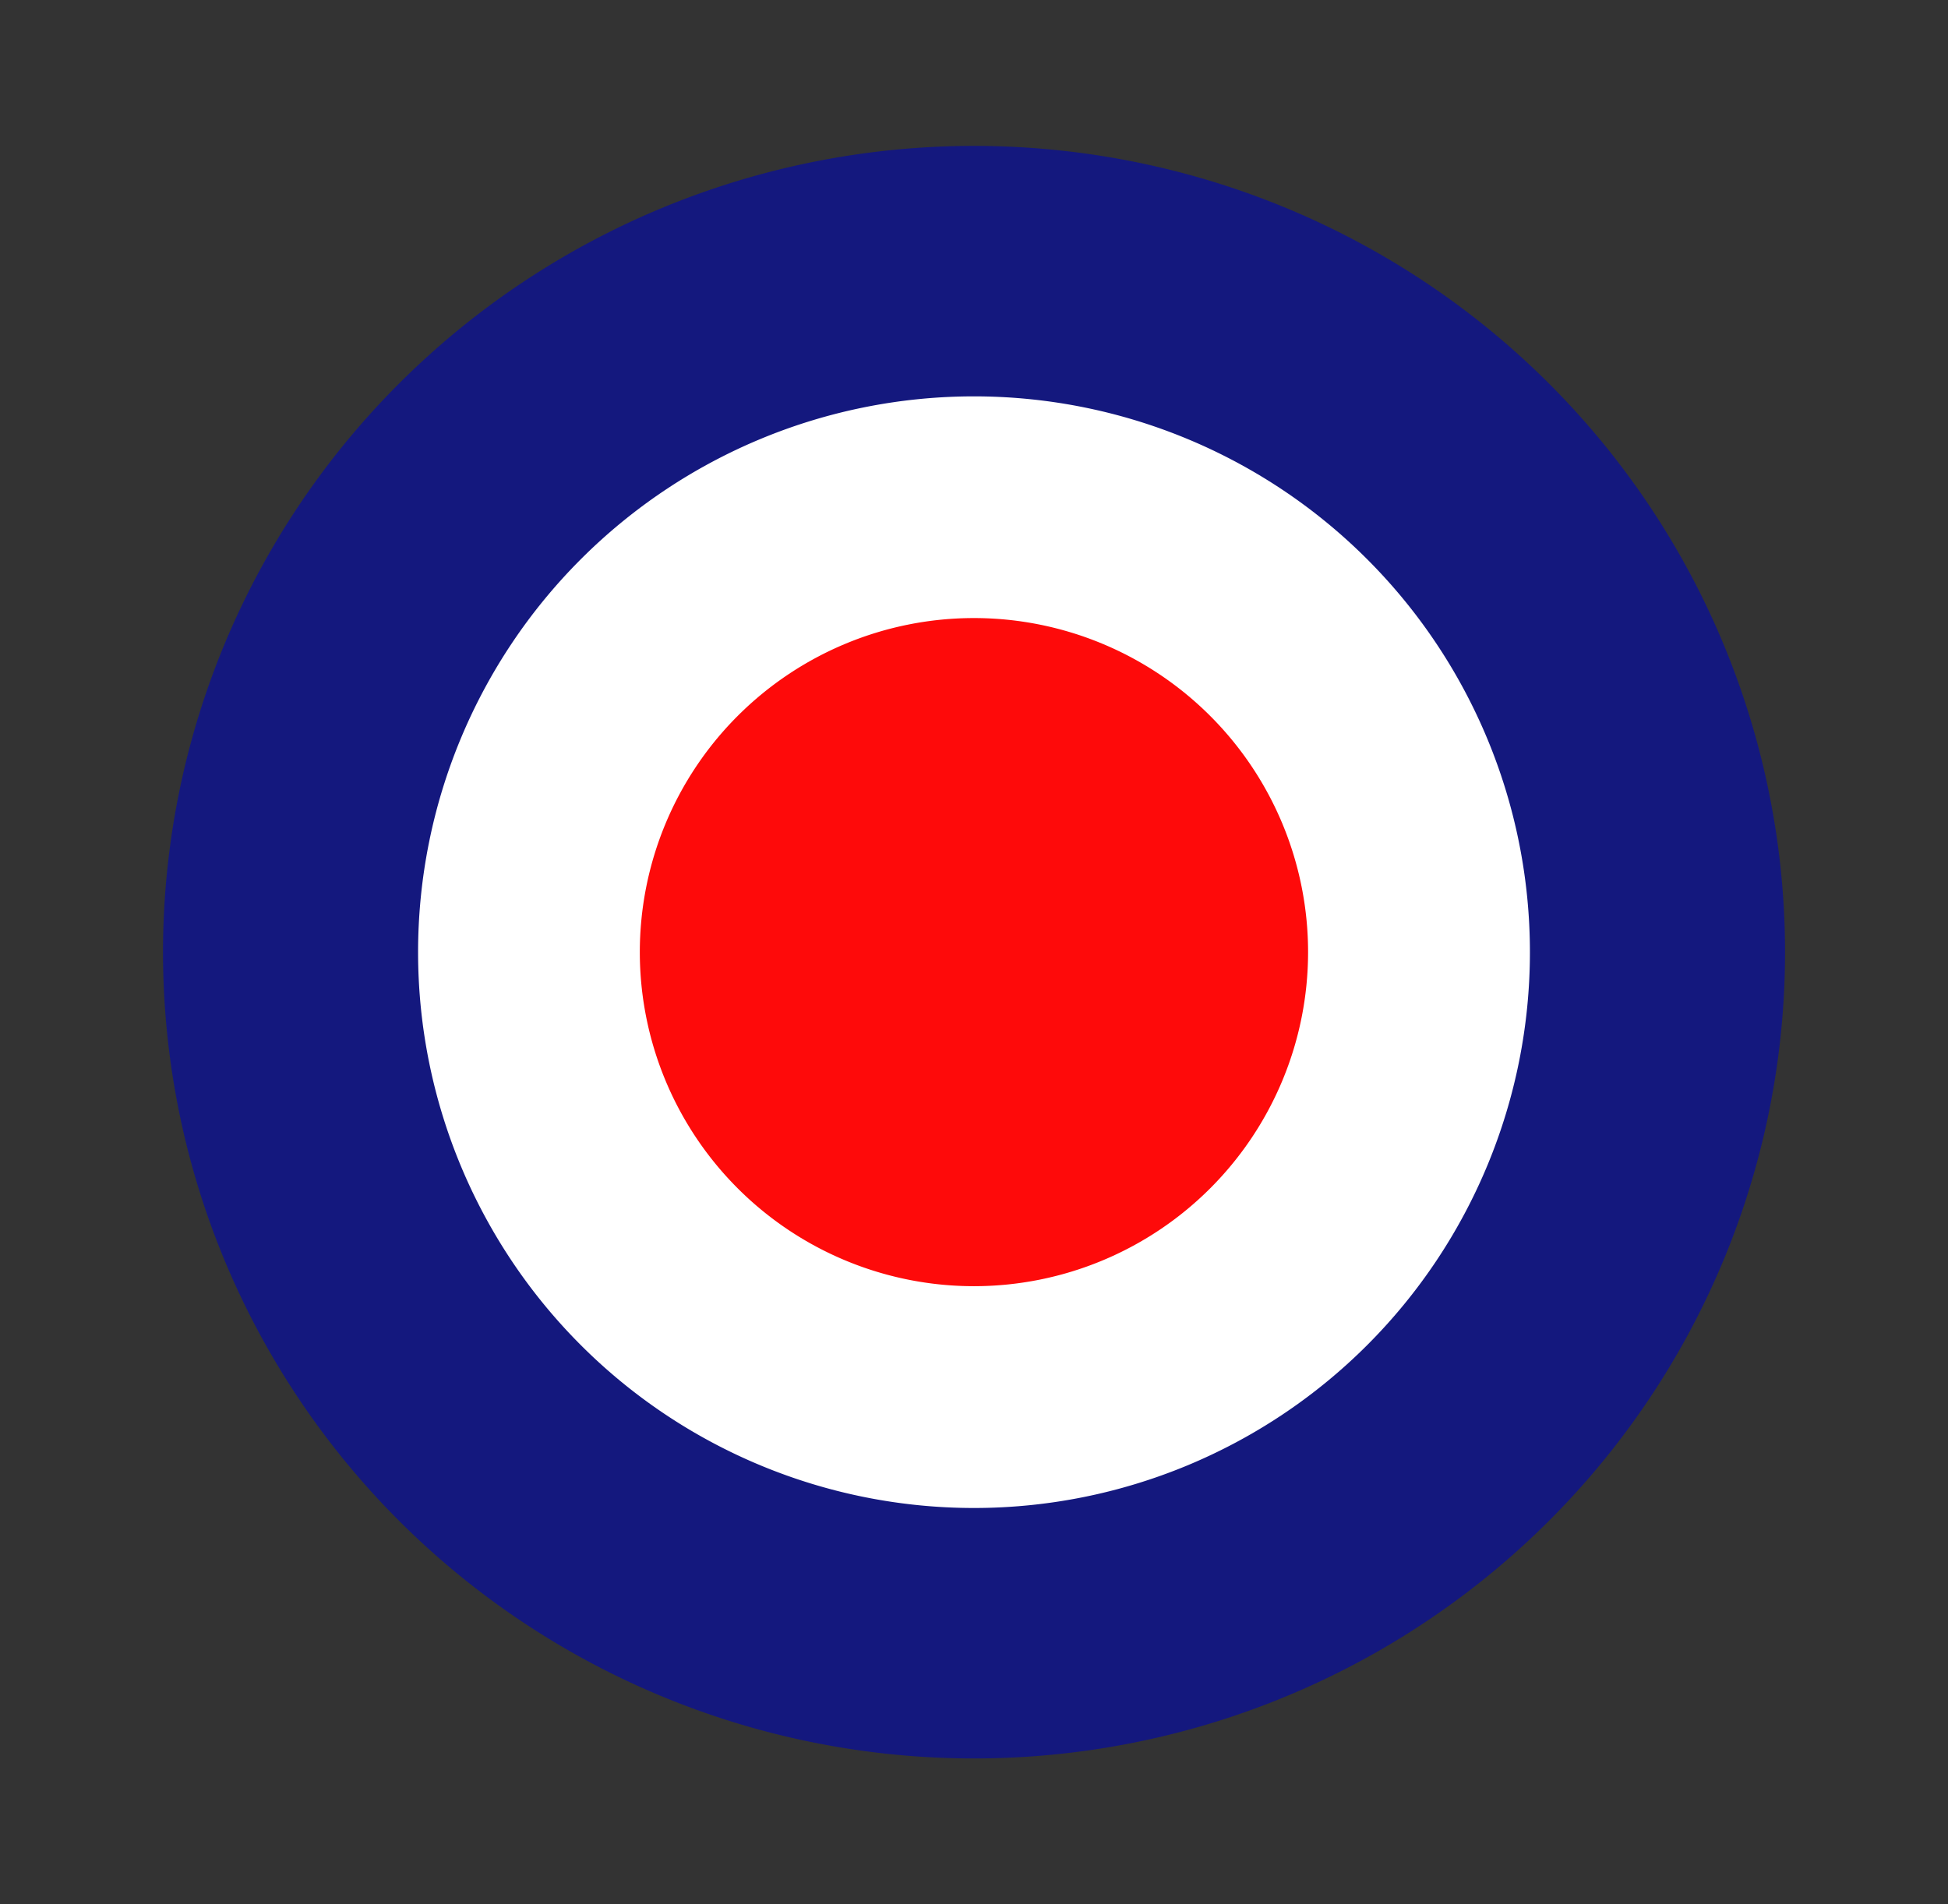 <?xml version="1.0" encoding="UTF-8" standalone="no"?>
<!-- Generator: Adobe Illustrator 19.2.1, SVG Export Plug-In . SVG Version: 6.00 Build 0)  -->
<svg version="1.1" id="layer" x="0px" y="0px" viewBox="0 0 36.362 35.554" xml:space="preserve" sodipodi:docname="legacy-logo.svg" width="36.362" height="35.554" inkscape:version="1.2.1 (9c6d41e, 2022-07-14)" xmlns:inkscape="http://www.inkscape.org/namespaces/inkscape" xmlns:sodipodi="http://sodipodi.sourceforge.net/DTD/sodipodi-0.dtd" xmlns="http://www.w3.org/2000/svg" xmlns:svg="http://www.w3.org/2000/svg">
  <rect x="0" y="0" width="36.362" height="35.554" fill="#333333" stroke="none"/>
  <defs id="defs209" />
  <sodipodi:namedview id="namedview207" pagecolor="#ffffff" bordercolor="#000000" borderopacity="0.25" inkscape:showpageshadow="2" inkscape:pageopacity="0" inkscape:pagecheckerboard="0" inkscape:deskcolor="#d1d1d1" showgrid="false" inkscape:zoom="8.8176216" inkscape:cx="23.13549" inkscape:cy="21.944693" inkscape:window-width="1390" inkscape:window-height="939" inkscape:window-x="0" inkscape:window-y="25" inkscape:window-maximized="0" inkscape:current-layer="layer" />
  <style type="text/css" id="style182">
    .st0 {
      fill: #FED100;
    }

    .st1 {
      fill: #FFFFFF;
    }
  </style>
  <ellipse style="fill:#fe0a0a;fill-opacity:1;stroke-width:5.242" id="path373-2" cx="18.181" cy="17.777" rx="7.428" ry="7.201" />
  <path id="path2065" style="fill:#14187e;fill-opacity:1;stroke-width:6.503" d="M 18.181,2.724 A 15.138,15.053 0 0 0 3.043,17.777 15.138,15.053 0 0 0 18.181,32.83 15.138,15.053 0 0 0 33.32,17.777 15.138,15.053 0 0 0 18.181,2.724 Z m 0,6.004 A 9.1,9.048 0 0 1 27.279,17.777 9.1,9.048 0 0 1 18.181,26.823 9.1,9.048 0 0 1 9.08,17.777 9.1,9.048 0 0 1 18.181,8.728 Z" />
  <path id="path373" style="fill:#ffffff;stroke-width:4.47" d="M 18.181,7.4 A 10.377,10.377 0 0 0 7.804,17.777 10.377,10.377 0 0 0 18.181,28.154 10.377,10.377 0 0 0 28.558,17.777 10.377,10.377 0 0 0 18.181,7.4 Z m 0,4.139 a 6.238,6.238 0 0 1 6.236,6.238 6.238,6.238 0 0 1 -6.236,6.236 6.238,6.238 0 0 1 -6.238,-6.236 6.238,6.238 0 0 1 6.238,-6.238 z" inkscape:label="path373" />
</svg>
